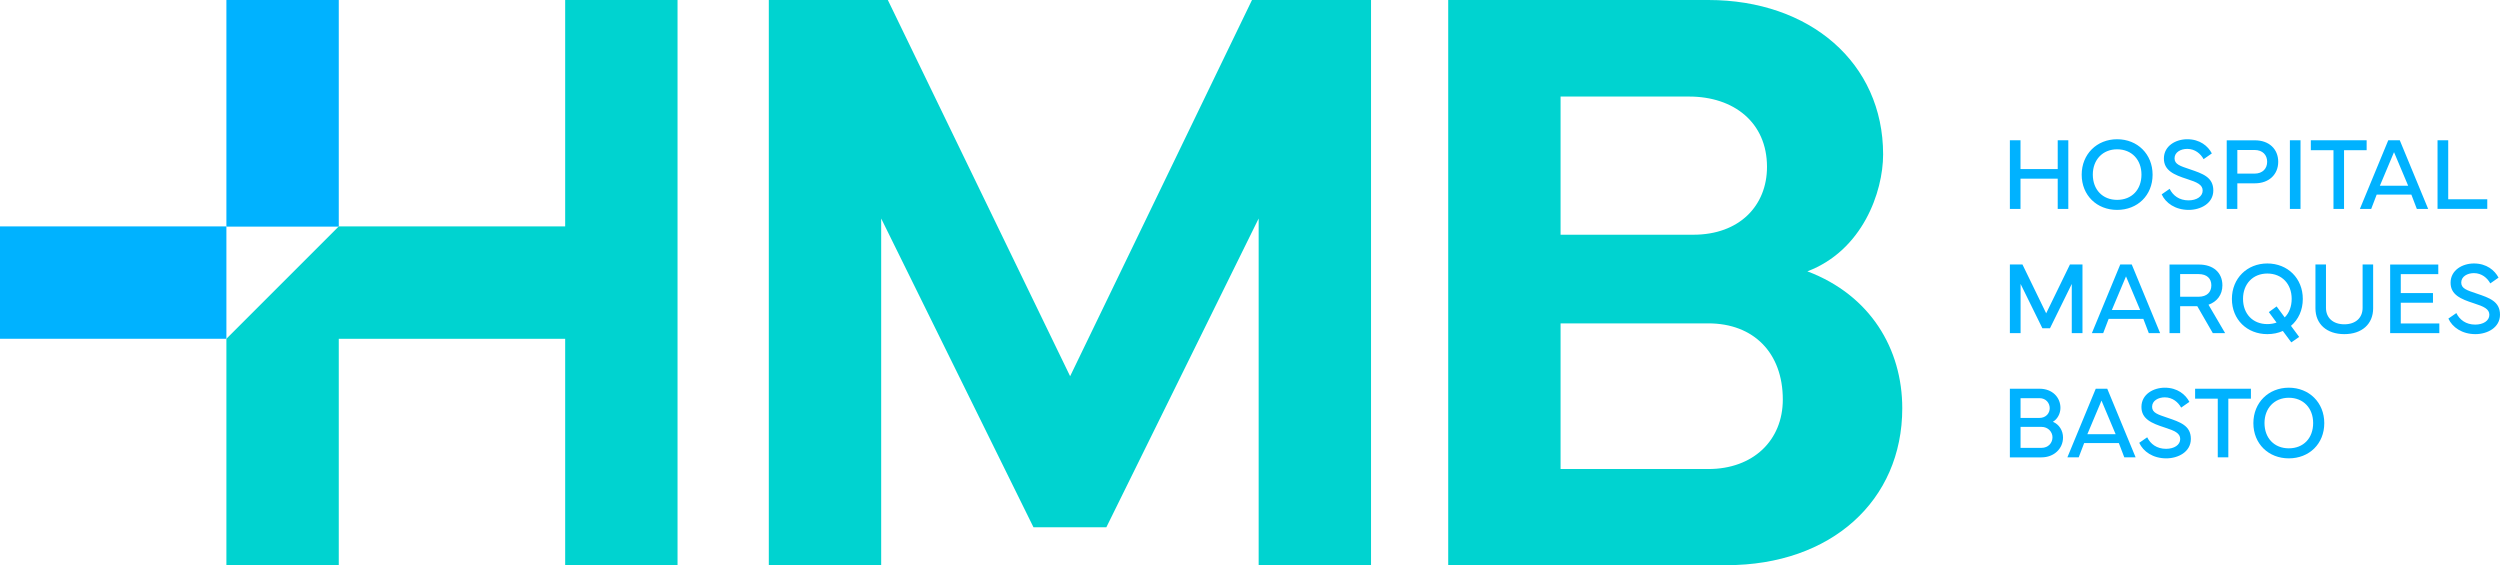 <?xml version="1.0" encoding="UTF-8"?>
<!DOCTYPE svg PUBLIC "-//W3C//DTD SVG 1.1//EN" "http://www.w3.org/Graphics/SVG/1.1/DTD/svg11.dtd">
<!-- Creator: CorelDRAW -->
<svg xmlns="http://www.w3.org/2000/svg" xml:space="preserve" width="284.668mm" height="64.355mm" version="1.1" style="shape-rendering:geometricPrecision; text-rendering:geometricPrecision; image-rendering:optimizeQuality; fill-rule:evenodd; clip-rule:evenodd"
viewBox="0 0 6951.13 1571.43"
 xmlns:xlink="http://www.w3.org/1999/xlink"
 xmlns:xodm="http://www.corel.com/coreldraw/odm/2003">
 <defs>
  <style type="text/css">
   <![CDATA[
    .fil0 {fill:#00B2FF;fill-rule:nonzero}
    .fil1 {fill:#00D3D0;fill-rule:nonzero}
   ]]>
  </style>
 </defs>
 <g id="Camada_x0020_1">
  <g id="_3033864249728">
   <path class="fil0" d="M5588.37 389.99l0 190.85 29.54 0 0 -84.04 103.46 0 0 84.04 29.46 0 0 -190.85 -29.46 0 0 80.13 -103.46 0 0 -80.13 -29.54 0zm298.15 193.62c56.63,0 98.65,-40.31 98.65,-97.91 0,-57.2 -42.02,-98.57 -98.65,-98.57 -56.22,0 -98.48,41.37 -98.48,98.57 0,57.61 42.27,97.91 98.48,97.91zm-67.56 -98.24c0,-41.04 27.25,-70.25 67.56,-70.25 40.88,0 67.72,29.21 67.72,70.25 0,42.02 -26.84,70.33 -67.72,70.33 -40.31,0 -67.56,-28.31 -67.56,-70.33zm191.5 54.99c11.02,24.15 37.86,43.24 75.23,43.24 32.72,0 68.3,-17.79 68.3,-54.1 0,-36.96 -29.62,-46.75 -65.19,-58.83 -27.01,-9.14 -42.59,-13.71 -42.59,-30.52 0,-16.89 17.13,-26.19 35.25,-26.19 21.95,0 37.45,13.79 45.53,28.56l22.93 -15.99c-10.69,-20.4 -33.13,-39.41 -68.46,-39.41 -31.74,0 -64.62,18.28 -64.87,53.12 -0.33,33.78 28.23,45.86 64.46,57.52 28.15,8.98 43.33,15.99 43.33,32.07 0,16.73 -17.13,27.25 -39.25,27.25 -25.86,0 -43.41,-13.38 -52.55,-32.07l-22.11 15.34zm210.35 40.47l0 -71.15 48.88 0c39.41,0 64.78,-24.89 64.78,-59.81 0,-35.41 -25.38,-59.73 -64.78,-59.73l-78.41 0 0 190.69 29.54 0zm0 -163.84l47.65 0c23.17,0 35.25,14.28 35.25,32.88 0,18.28 -12.08,32.88 -35.25,32.88l-47.65 0 0 -65.77zm175.67 -27.01l-29.54 0 0 190.85 29.54 0 0 -190.85zm28.64 27.66l62.99 0 0 163.19 29.37 0 0 -163.19 62.83 0 0 -27.66 -155.19 0 0 27.66z"/>
   <path class="fil0" d="M6593.05 580.84l15.18 -39.74 96.45 0 15.18 39.74 31.49 0 -78.9 -190.85 -31.99 0 -78.9 190.85 31.5 0zm24.07 -64.38l39.33 -93.42 39.33 93.42 -78.66 0zm298.64 37.53l-108.6 0 0 -164 -29.7 0 0 190.85 138.3 0 0 -26.85z"/>
   <path class="fil0" d="M5588.37 926.25l29.78 0 0 -136.75 60.63 123.29 21.05 0 60.62 -123.29 0 136.75 29.78 0 0 -190.85 -34.84 0 -66.09 135.77 -65.93 -135.77 -35 0 0 190.85zm259.47 0l15.18 -39.74 96.45 0 15.18 39.74 31.49 0 -78.9 -190.85 -31.99 0 -78.9 190.85 31.49 0zm24.07 -64.38l39.33 -93.42 39.33 93.42 -78.66 0zm160.33 -126.31l0 190.69 29.54 0 0 -74.9 47.65 0 43.16 74.9 34.27 0 -46.26 -78.98c23.66,-8.32 38.67,-27.66 38.67,-53.85 0,-35.66 -25.62,-57.85 -64.95,-57.85l-82.08 0zm80.7 26.52c23.5,0 35.58,12.4 35.58,31.33 0,18.6 -12.08,31.66 -35.58,31.66l-51.16 0 0 -62.99 51.16 0z"/>
   <path class="fil0" d="M6304.17 929.03c15.75,0 30.19,-3.02 43.16,-8.81l23.5 31.74 21.87 -15.18 -22.77 -30.76c20.56,-17.46 32.88,-43.57 32.88,-74.9 0,-57.2 -42.02,-98.57 -98.65,-98.57 -56.22,0 -98.48,41.37 -98.48,98.57 0,57.61 42.27,97.91 98.48,97.91zm0 -168.49c40.88,0 67.72,29.21 67.72,70.25 0,21.54 -7.02,39.41 -19.34,51.73l-22.52 -30.52 -21.62 15.75 21.46 29.13c-7.67,2.69 -16.24,4.24 -25.7,4.24 -40.31,0 -67.56,-28.31 -67.56,-70.33 0,-41.04 27.25,-70.25 67.56,-70.25zm214.1 168.49c48.88,0 80.13,-28.07 80.13,-71.8l0 -121.82 -29.29 0 0 120.59c0,27.99 -19.75,45.69 -50.83,45.69 -31.09,0 -51,-17.71 -51,-45.69l0 -120.59 -29.29 0 0 121.82c0,43.74 31.33,71.8 80.29,71.8zm127.45 -2.77l136.75 0 0 -26.85 -107.22 0 0 -57.77 89.51 0 0 -26.84 -89.51 0 0 -52.55 104.28 0 0 -26.84 -133.81 0 0 190.85zm161.88 -40.47c11.02,24.15 37.86,43.24 75.23,43.24 32.72,0 68.3,-17.79 68.3,-54.1 0,-36.96 -29.62,-46.75 -65.19,-58.83 -27.01,-9.14 -42.59,-13.71 -42.59,-30.52 0,-16.89 17.14,-26.19 35.25,-26.19 21.95,0 37.45,13.79 45.53,28.56l22.93 -15.99c-10.69,-20.4 -33.13,-39.41 -68.46,-39.41 -31.74,0 -64.62,18.28 -64.87,53.12 -0.33,33.78 28.23,45.86 64.46,57.52 28.15,8.98 43.33,15.99 43.33,32.07 0,16.73 -17.13,27.25 -39.25,27.25 -25.86,0 -43.41,-13.38 -52.55,-32.07l-22.11 15.34z"/>
   <path class="fil0" d="M5676.33 1271.67c34.6,0 59.81,-24.15 59.81,-55.24 0,-18.68 -10.28,-36.15 -28.15,-43.73 13.06,-7.59 20.97,-23.17 20.97,-38.51 0,-29.05 -22.11,-53.36 -58.18,-53.36l-82.41 0 0 190.85 87.96 0zm-58.26 -109.66l0 -54.91 52.71 0c18.36,0 28.39,14.03 28.39,27.82 0,14.36 -10.85,27.09 -28.39,27.09l-52.71 0zm0 24.89l58.26 0c18.2,0 30.52,13.95 30.52,28.97 0,15.75 -11.75,29.38 -30.52,29.38l-58.26 0 0 -58.34z"/>
   <path class="fil0" d="M5779.71 1271.67l15.18 -39.74 96.45 0 15.18 39.74 31.49 0 -78.9 -190.85 -31.99 0 -78.9 190.85 31.5 0zm24.07 -64.38l39.33 -93.43 39.33 93.43 -78.66 0z"/>
   <path class="fil0" d="M5948.05 1231.2c11.02,24.15 37.86,43.24 75.23,43.24 32.72,0 68.29,-17.79 68.29,-54.1 0,-36.96 -29.62,-46.75 -65.19,-58.83 -27.01,-9.14 -42.59,-13.71 -42.59,-30.52 0,-16.89 17.13,-26.19 35.25,-26.19 21.95,0 37.45,13.79 45.53,28.56l22.93 -15.99c-10.69,-20.4 -33.13,-39.41 -68.46,-39.41 -31.74,0 -64.62,18.28 -64.87,53.12 -0.33,33.78 28.23,45.86 64.46,57.52 28.15,8.97 43.33,15.99 43.33,32.07 0,16.73 -17.14,27.25 -39.25,27.25 -25.87,0 -43.41,-13.38 -52.55,-32.07l-22.11 15.34z"/>
   <path class="fil0" d="M6103.39 1108.48l62.99 0 0 163.19 29.37 0 0 -163.19 62.83 0 0 -27.66 -155.19 0 0 27.66zm260.5 165.96c56.63,0 98.65,-40.31 98.65,-97.91 0,-57.2 -42.02,-98.56 -98.65,-98.56 -56.22,0 -98.48,41.37 -98.48,98.56 0,57.61 42.27,97.91 98.48,97.91zm-67.56 -98.24c0,-41.04 27.25,-70.25 67.56,-70.25 40.88,0 67.72,29.21 67.72,70.25 0,42.02 -26.85,70.33 -67.72,70.33 -40.31,0 -67.56,-28.31 -67.56,-70.33z"/>
   <polygon class="fil1" points="2137.64,0 2468.59,0 2975.43,1046.07 3481.12,0 3812.08,0 3812.08,1571.43 3499.63,1571.43 3499.63,607.5 3076.1,1466.12 2873.6,1466.12 2450.08,607.5 2450.08,1571.43 2137.64,1571.43 "/>
   <path class="fil1" d="M4339.1 899.11l0 405 410.8 0c124.98,0 207.12,-79.85 207.12,-193.23 0,-129.6 -80.98,-211.77 -207.12,-211.77l-410.8 0zm0 -630.66l0 384.19 369.15 0c128.44,0 204.82,-81.01 204.82,-188.63 0,-123.79 -92.59,-195.55 -216.39,-195.55l-357.58 0zm-312.43 -268.46l723.23 0c282.34,0 486.01,174.72 486.01,429.3 0,105.3 -57.84,267.31 -210.61,325.15 174.74,65.98 263.85,215.25 263.85,380.72 0,256.89 -197.88,436.25 -488.33,436.25l-774.15 0 0 -1571.43z"/>
   <polygon class="fil0" points="941.93,0 629.5,0 629.5,630.1 941.93,630.1 "/>
   <polygon class="fil1" points="1571.43,0 1571.43,629.5 941.93,629.5 629.49,941.94 629.49,1571.43 941.93,1571.43 941.93,941.94 1571.43,941.94 1571.43,1571.43 1883.87,1571.43 1883.87,0 "/>
   <polygon class="fil0" points="-0,941.93 629.5,941.93 629.5,629.49 -0,629.49 "/>
  </g>
 </g>
</svg>
